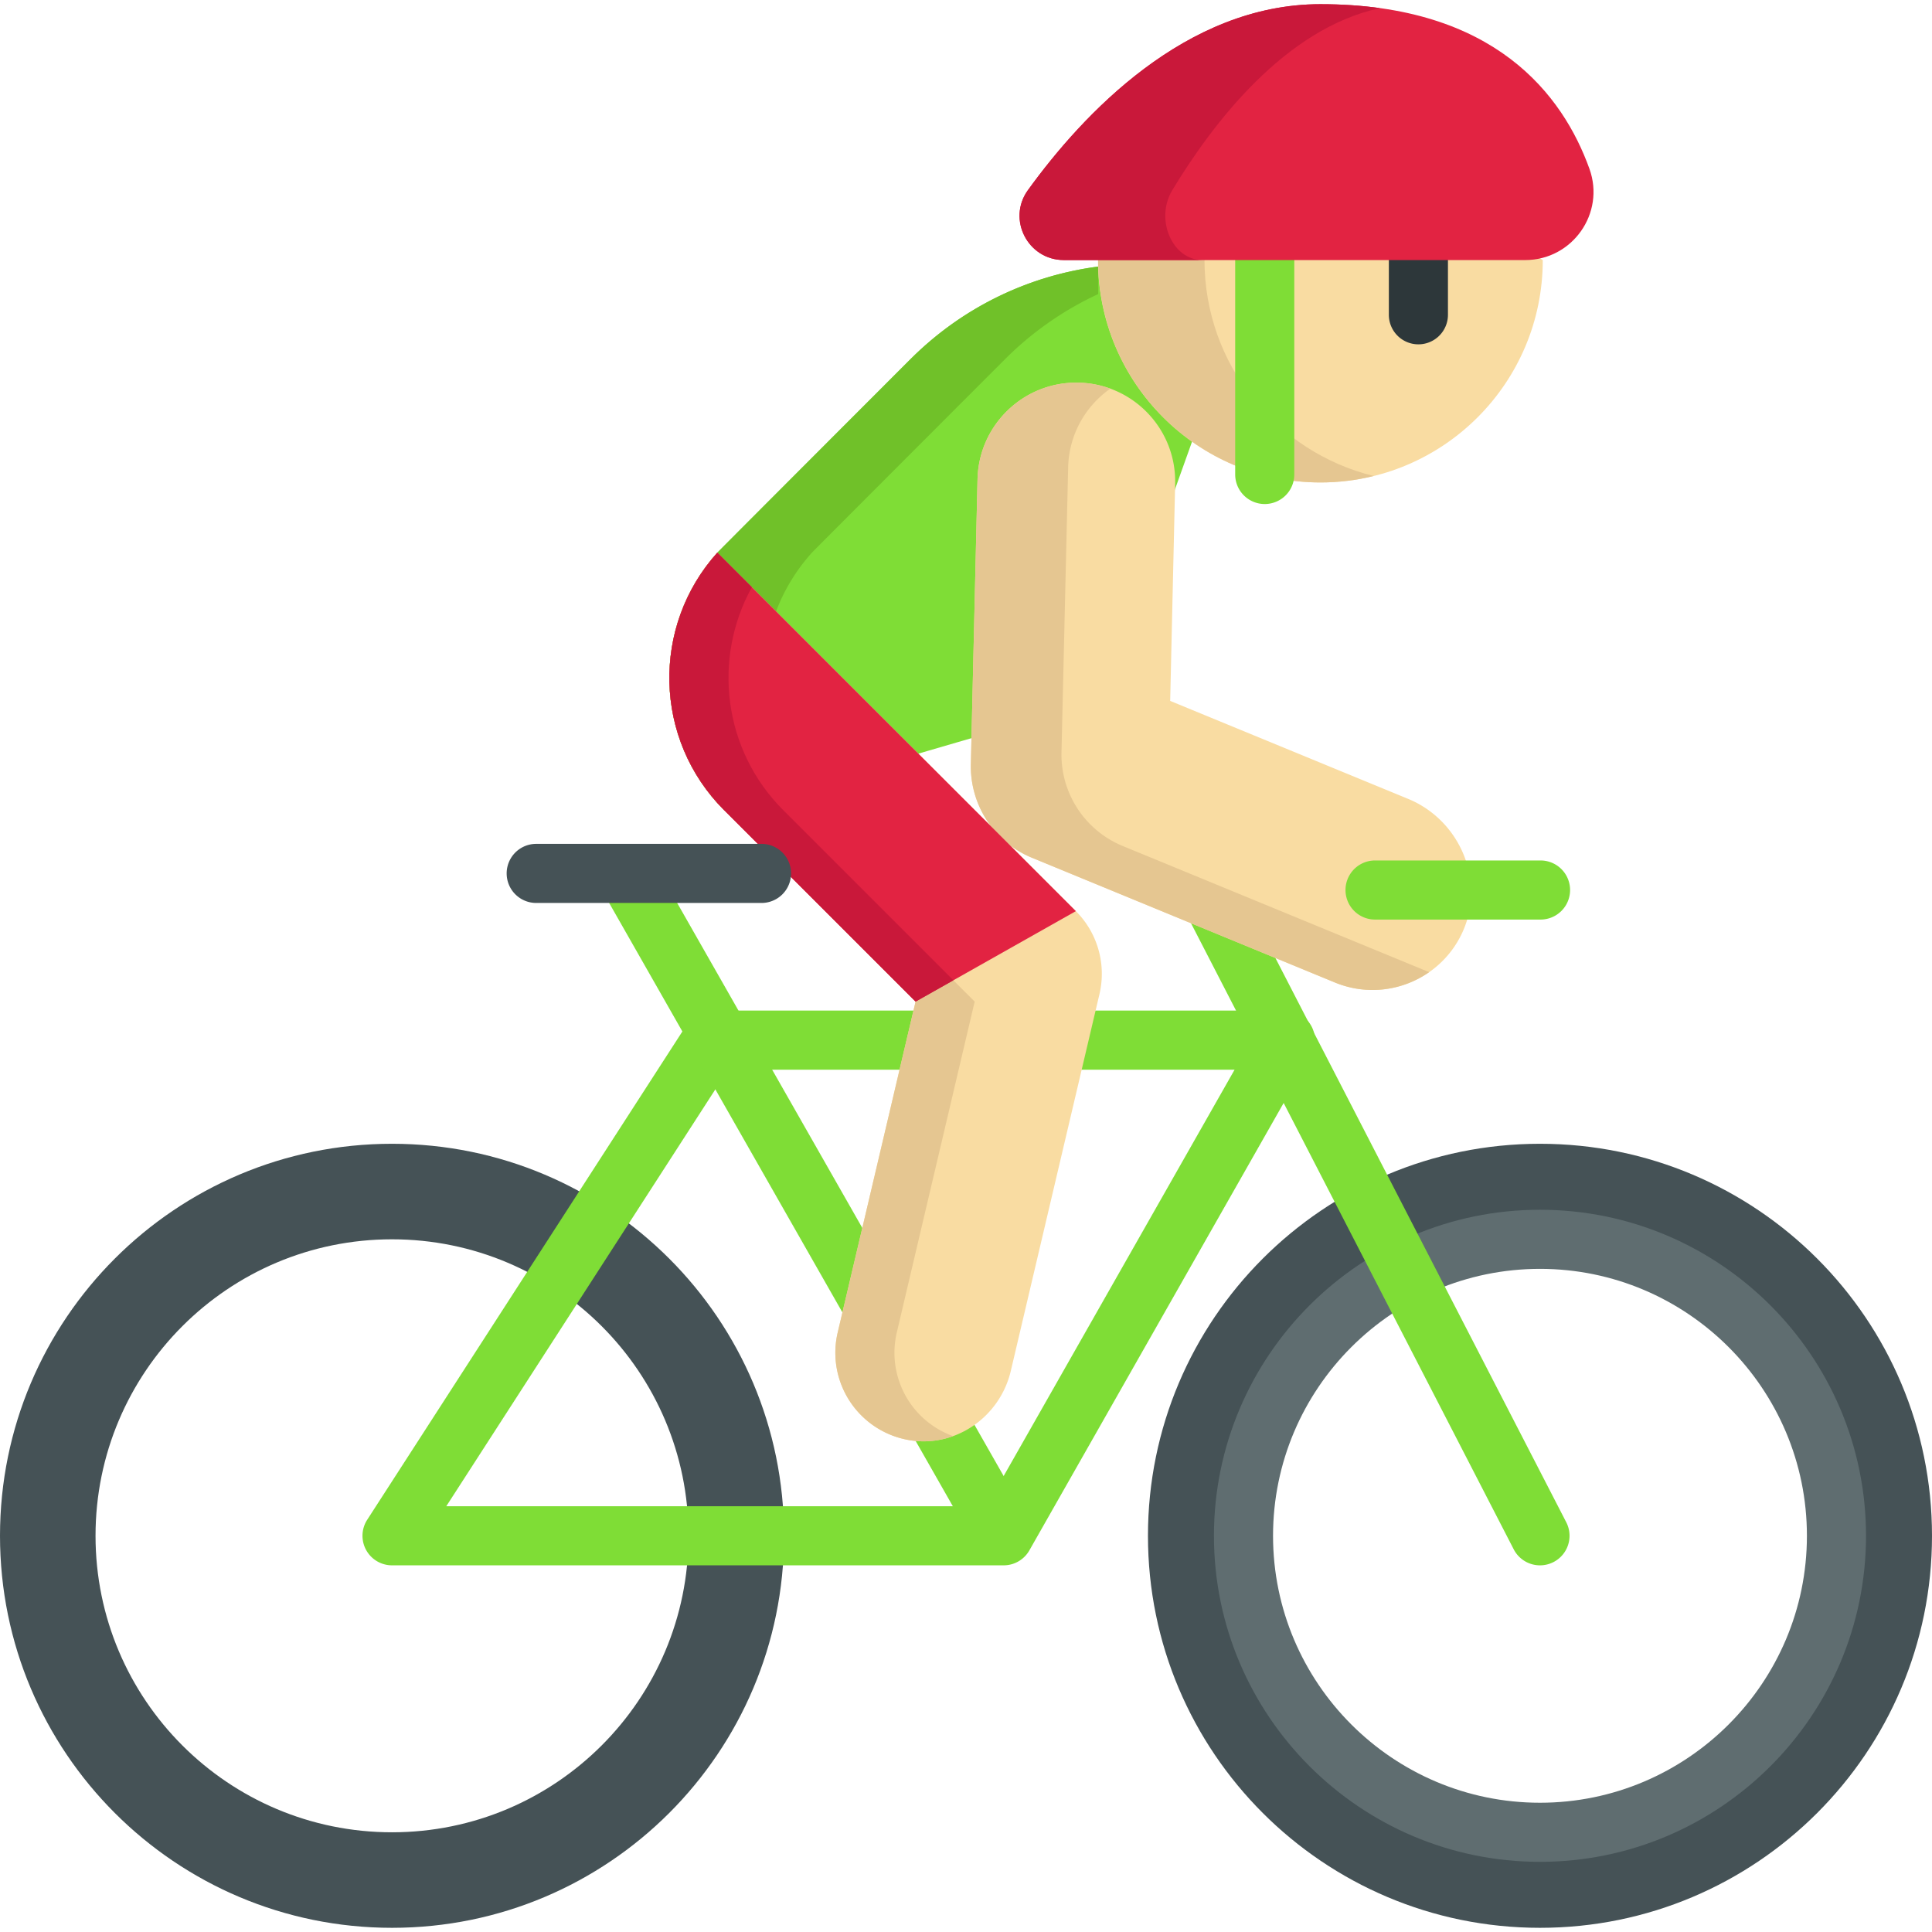 <svg xmlns="http://www.w3.org/2000/svg" viewBox="0 0 512.001 512.001"><path d="M103.89 303.113C46.513 303.113 0 349.626 0 407.003s46.513 103.89 103.89 103.89 103.89-46.513 103.89-103.89-46.514-103.89-103.89-103.89zm0 182.463c-43.395 0-78.573-35.178-78.573-78.573s35.179-78.573 78.573-78.573 78.573 35.178 78.573 78.573-35.179 78.573-78.573 78.573zm304.221-182.463c-57.377 0-103.89 46.513-103.89 103.89s46.513 103.89 103.89 103.89 103.89-46.513 103.89-103.89-46.514-103.89-103.89-103.89zm0 182.463c-43.395 0-78.573-35.178-78.573-78.573s35.179-78.573 78.573-78.573 78.573 35.178 78.573 78.573c0 43.395-35.179 78.573-78.573 78.573z" fill="#455256"/><path d="M408.111 493.407c-47.644 0-86.404-38.761-86.404-86.404s38.761-86.404 86.404-86.404 86.404 38.761 86.404 86.404c0 47.644-38.76 86.404-86.404 86.404zm0-157.146c-39.008 0-70.742 31.735-70.742 70.742 0 39.008 31.735 70.742 70.742 70.742s70.742-31.735 70.742-70.742c0-39.008-31.734-70.742-70.742-70.742z" fill="#5f6d70"/><g fill="#7fdd36"><path d="M408.119 414.831a7.83 7.83 0 01-6.968-4.244l-92.792-180.03a7.83 7.83 0 013.373-10.549 7.83 7.83 0 0110.549 3.373l92.792 180.03a7.83 7.83 0 01-6.954 11.42z"/><path d="M265.986 414.83H103.894a7.83 7.83 0 01-6.579-12.078L182.099 271.4a7.832 7.832 0 016.579-3.585h151.963a7.834 7.834 0 016.808 11.701l-74.656 131.352a7.829 7.829 0 01-6.807 3.962zM118.27 399.168h143.159l65.753-115.69H192.943l-74.673 115.69z"/><path d="M259.184 410.88l-100-175.535 13.609-7.753 100 175.535zm31.829-340.238c-18.178 2.391-35.751 10.577-49.722 24.537 0 0-50.599 50.63-51.183 51.277-17.541 19.484-16.936 49.513 1.817 68.265l99.391-28.975 30.995-86.602-31.298-28.502z"/></g><path d="M290.978 68.92c0 32.55 26.387 58.936 58.936 58.936S408.85 101.47 408.85 68.92l-53.715-34.572-64.157 34.572z" fill="#f9dca2"/><path d="M319.205 68.92l48.813-26.304-12.847-8.268-64.157 34.572c0 32.55 26.386 58.936 58.936 58.936 4.86 0 9.578-.6 14.096-1.709-25.741-6.319-44.841-29.538-44.841-57.227z" fill="#e5c691"/><path d="M215.168 146.456c.585-.647 51.183-51.277 51.183-51.277a86.202 86.202 0 0124.681-17.251l-.019-7.286c-18.178 2.391-35.751 10.577-49.722 24.537 0 0-50.599 50.63-51.183 51.277-17.541 19.484-16.936 49.513 1.817 68.265l20.057-5.847c-13.687-18.717-12.629-44.852 3.186-62.418z" fill="#70c129"/><path d="M311.426 128.248l-1.315 57.498 63.066 25.965c13.578 5.591 20.442 21.414 14.595 34.883-5.669 13.057-20.776 19.224-33.996 13.779l-80.275-33.052a26.17 26.17 0 01-4.517-2.398 26.195 26.195 0 01-11.693-22.479l1.767-75.514c.363-14.461 12.381-25.889 26.843-25.526 14.461.366 25.889 12.382 25.525 26.844z" fill="#f9dca2"/><path d="M377.791 257.242l-80.275-33.052a26.17 26.17 0 01-4.517-2.398 26.195 26.195 0 01-11.693-22.478l1.767-75.514c.217-8.641 4.598-16.198 11.173-20.804a26.134 26.134 0 00-8.347-1.588c-14.461-.363-26.478 11.065-26.843 25.526l-1.767 75.514a26.195 26.195 0 0011.693 22.478 26.1 26.1 0 004.517 2.398l80.275 33.052c8.564 3.527 17.918 2.176 24.987-2.76-.322-.12-.647-.24-.97-.374z" fill="#e5c691"/><path d="M285.114 241.462a23.487 23.487 0 016.254 22l-23.493 99.84c-2.934 12.467-15.161 20.778-27.711 18.199a23.47 23.47 0 01-11.893-6.39 23.466 23.466 0 01-6.265-22.01l20.632-87.665-50.714-50.714c-18.753-18.753-19.358-48.782-1.817-68.265l95.007 95.005z" fill="#f9dca2"/><path d="M243.933 375.111a23.466 23.466 0 01-6.265-22.01l20.632-87.665-50.714-50.714c-16.014-16.014-18.783-40.246-8.33-59.117l-9.149-9.149c-17.541 19.484-16.936 49.513 1.817 68.265l50.714 50.714-20.632 87.665a23.462 23.462 0 006.265 22.01 23.46 23.46 0 0011.893 6.39c4.299.883 8.56.488 12.422-.914a23.473 23.473 0 01-8.653-5.475z" fill="#e5c691"/><path d="M285.114 241.462l-32.462 18.325-10.013 5.649-50.714-50.714c-18.753-18.753-19.358-48.782-1.817-68.265l95.006 95.005z" fill="#e22342"/><path d="M252.652 259.787l-10.013 5.649-50.714-50.714c-18.753-18.753-19.358-48.782-1.817-68.265l9.147 9.147c-10.452 18.878-7.685 43.102 8.332 59.119l45.065 45.064z" fill="#c9183a"/><path d="M201.809 239.295h-59.707a7.83 7.83 0 110-15.662h59.707a7.83 7.83 0 110 15.662z" fill="#455256"/><path d="M408.259 243.696h-43.854a7.83 7.83 0 110-15.662h43.854a7.83 7.83 0 110 15.662z" fill="#7fdd36"/><path d="M375.891 91.253a7.83 7.83 0 01-7.831-7.831V68.92a7.83 7.83 0 1115.662 0v14.502a7.83 7.83 0 01-7.831 7.831z" fill="#2d373a"/><path d="M335.17 133.573a7.83 7.83 0 01-7.831-7.831V68.92a7.83 7.83 0 1115.662 0v56.822a7.83 7.83 0 01-7.831 7.831z" fill="#7fdd36"/><path d="M281.929 68.92h122.253c12.512 0 21.274-12.402 17.039-24.176-7.005-19.478-25.023-43.636-71.308-43.636-35.715 0-62.98 29.204-77.505 49.282-5.586 7.723-.01 18.53 9.521 18.53z" fill="#e22342"/><path d="M310.676 50.39c10.783-17.848 29.978-42.892 55.057-48.237-4.868-.677-10.127-1.045-15.818-1.045-35.715 0-62.98 29.204-77.505 49.282-5.587 7.723-.011 18.53 9.52 18.53h36.695c-7.96 0-12.616-10.807-7.949-18.53z" fill="#c9183a"/></svg>